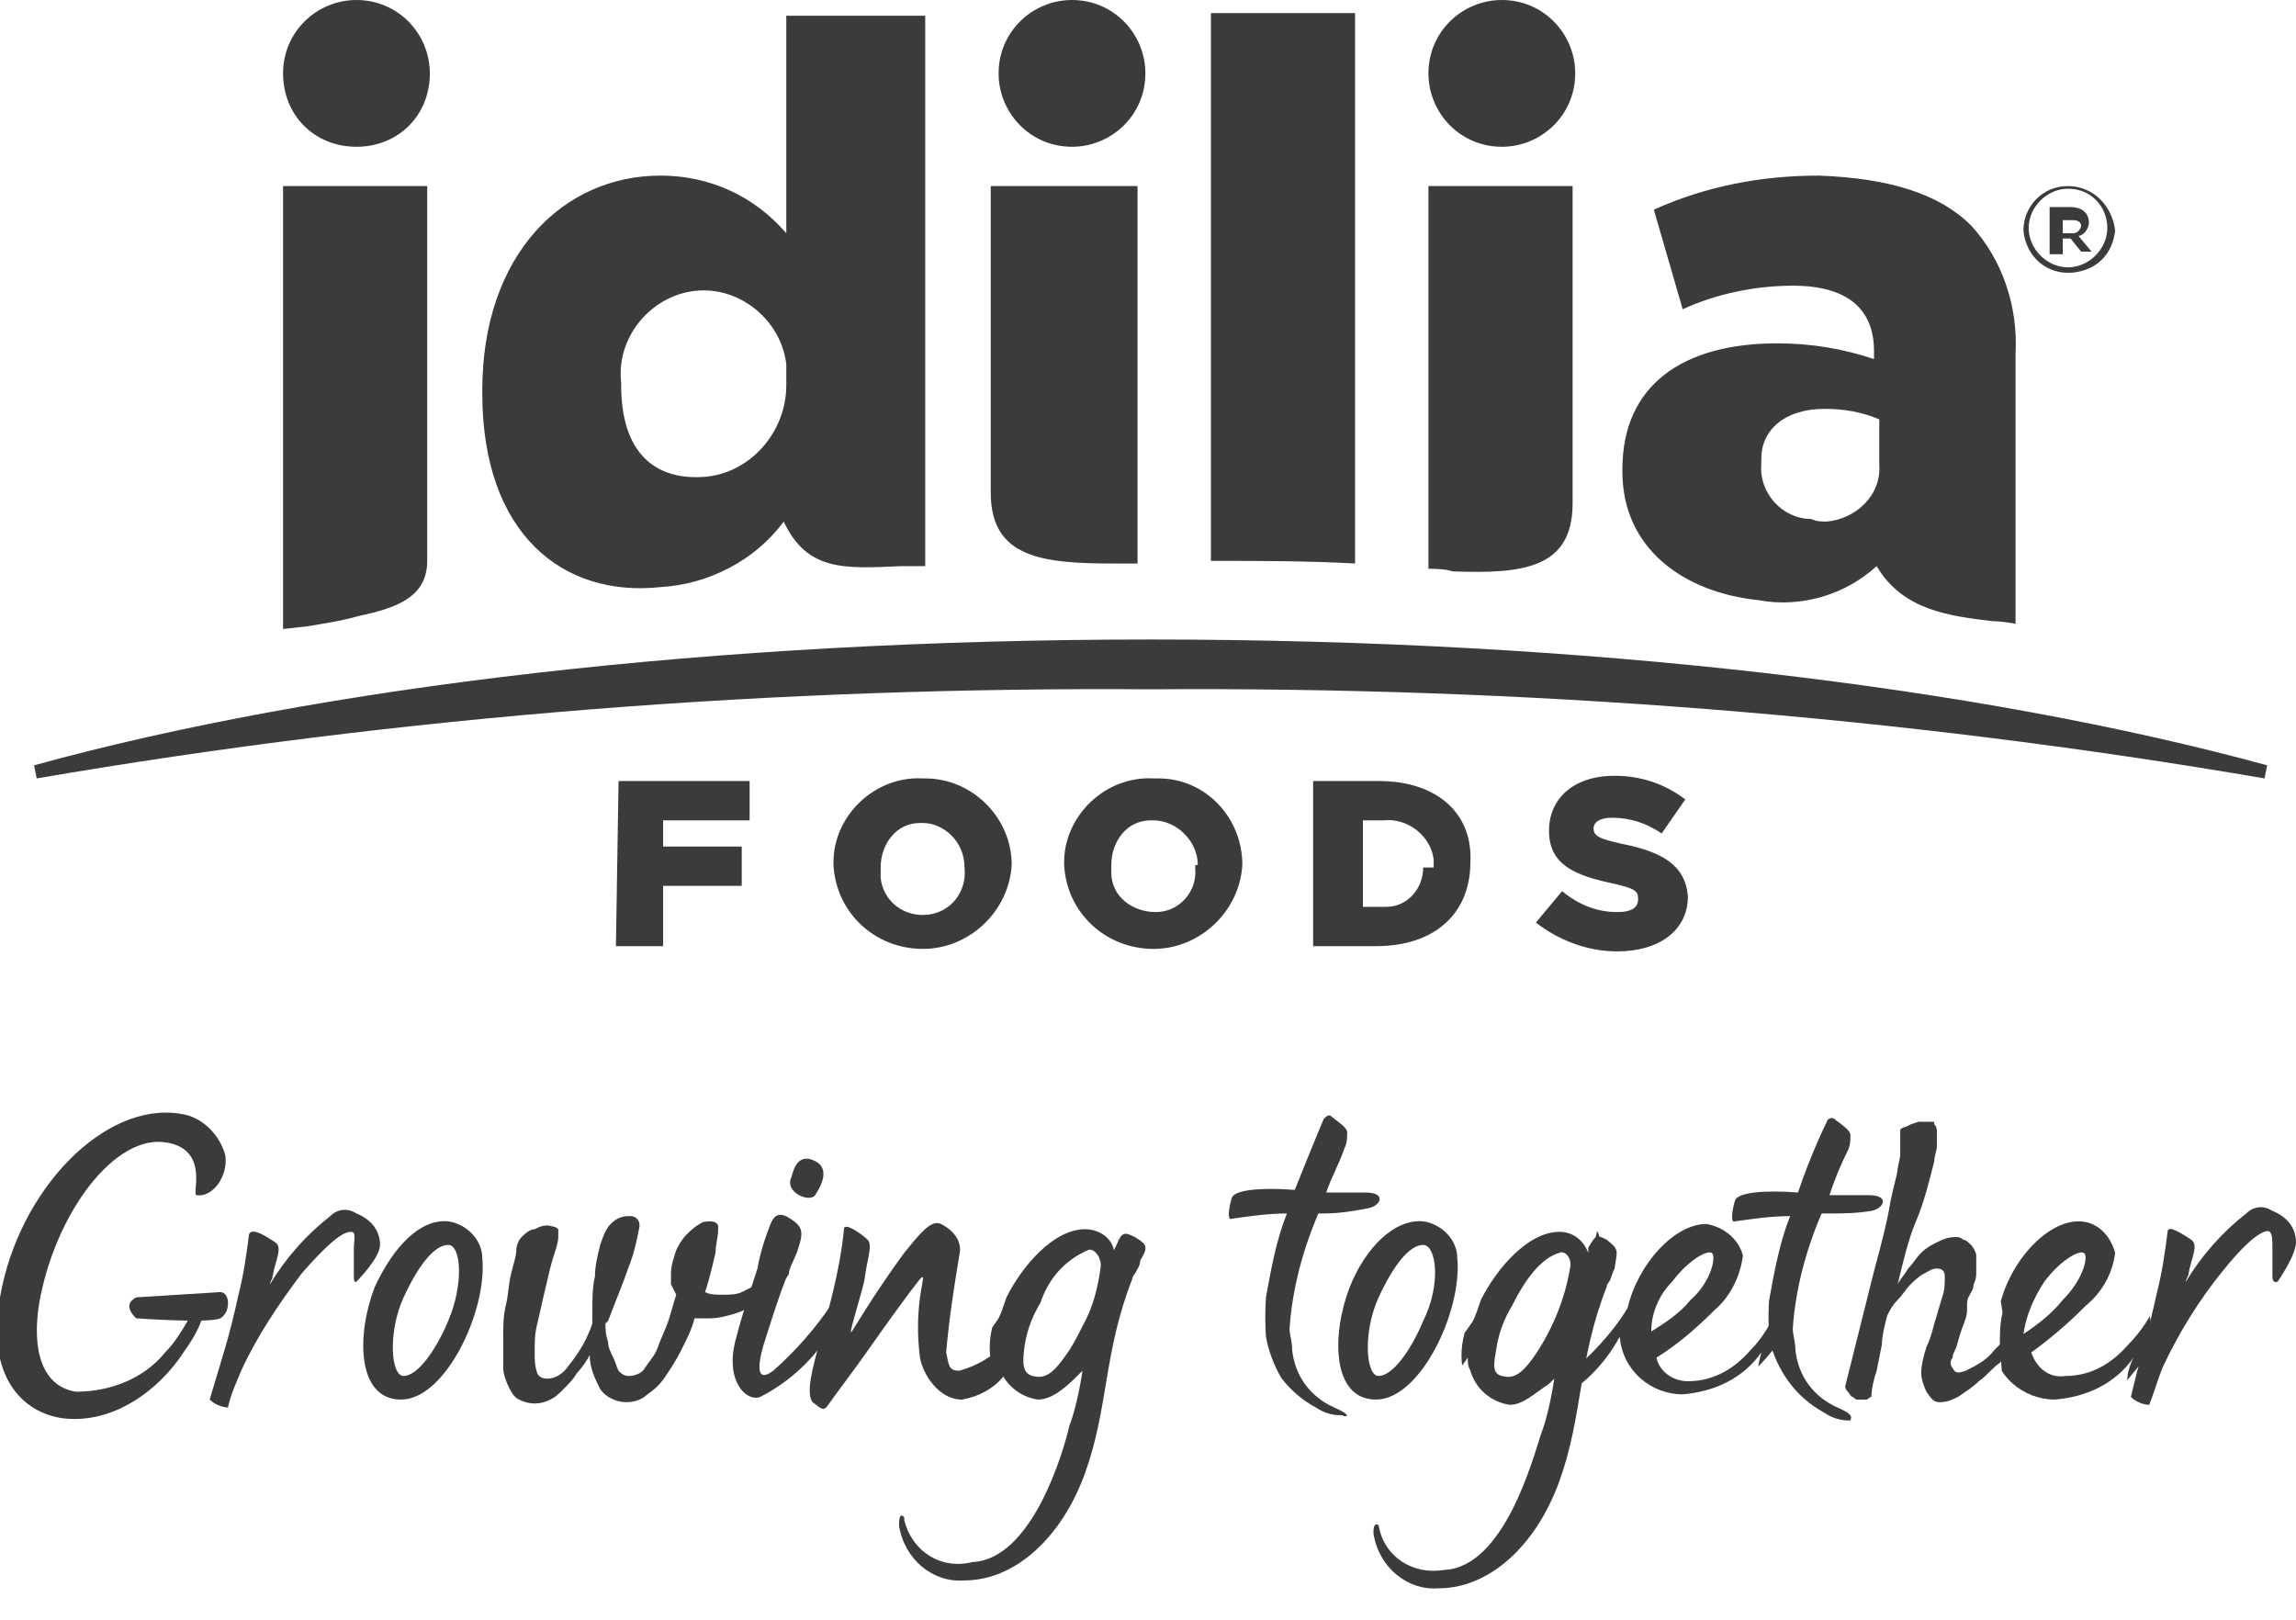 <?xml version="1.0" encoding="utf-8"?>
<!-- Generator: Adobe Illustrator 25.4.1, SVG Export Plug-In . SVG Version: 6.00 Build 0)  -->
<svg version="1.1" id="Capa_1" xmlns="http://www.w3.org/2000/svg" xmlns:xlink="http://www.w3.org/1999/xlink" x="0px" y="0px"
	 viewBox="0 0 87.6 61.8" style="enable-background:new 0 0 87.6 61.8;" xml:space="preserve">
<style type="text/css">
	.st0{fill:#3C3A3C;}
	.st1{clip-path:url(#SVGID_00000093898276471486826830000000050156388999092668_);}
	.st2{clip-path:url(#SVGID_00000071521660105874891940000003996501388967251876_);}
	.st3{clip-path:url(#SVGID_00000183250796672784376520000005280179159974508689_);}
	.st4{clip-path:url(#SVGID_00000002384998023826299170000003424424798123335612_);}
	.st5{clip-path:url(#SVGID_00000011743872761671355300000014229141755659447687_);}
	.st6{clip-path:url(#SVGID_00000131345357929636325660000014122019022871540364_);}
</style>
<g id="Capa_2_00000080204761237594049870000006222271552123401867_">
	<g id="Capa_1-2">
		<g id="Capa_2-2">
			<g id="Capa_1-2-2">
				<path class="st0" d="M1.3,29.2l0.1,0.5c14-2.4,28.3-3.5,42.5-3.4c14.2-0.1,28.5,1,42.5,3.4l0.1-0.5c-11-3-26-4.8-42.6-4.8
					S12.2,26.2,1.3,29.2z"/>
				<path class="st0" d="M34.4,21.6h0.9v-21H30v8.3c-1.2-1.4-2.9-2.2-4.8-2.2c-3.7,0-6.8,3-6.8,8.2v0.1c0,5.4,3.1,7.8,6.8,7.4
					c1.8-0.1,3.6-1,4.7-2.5C30.8,21.8,32.2,21.7,34.4,21.6z M30,14.7c0,1.8-1.4,3.4-3.2,3.5c-1.8,0.1-3.1-0.9-3.1-3.5v-0.1
					c-0.2-1.7,1.1-3.3,2.8-3.5c1.7-0.2,3.3,1.1,3.5,2.8C30,14.2,30,14.4,30,14.7L30,14.7z M13.6,0c-1.5,0-2.8,1.2-2.8,2.8
					s1.2,2.8,2.8,2.8s2.8-1.2,2.8-2.8c0,0,0,0,0,0l0,0C16.4,1.3,15.2,0,13.6,0C13.7,0,13.7,0,13.6,0L13.6,0L13.6,0z M23.5,36.1h1.8
					v-2.3h3v-1.5h-3v-1h3.3v-1.5h-5L23.5,36.1z M78.9,7.1c-1,0-1.7,0.8-1.7,1.7l0,0c0.1,1,0.9,1.7,1.9,1.6c0.9-0.1,1.5-0.7,1.6-1.6
					l0,0C80.6,7.9,79.9,7.1,78.9,7.1L78.9,7.1L78.9,7.1z M80.4,8.7c0,0.8-0.7,1.5-1.5,1.5c0,0,0,0,0,0c-0.8,0-1.5-0.7-1.5-1.5
					c0,0,0,0,0,0l0,0l0,0c0-0.8,0.7-1.5,1.5-1.5C79.8,7.2,80.4,7.9,80.4,8.7C80.4,8.7,80.4,8.7,80.4,8.7C80.4,8.7,80.4,8.7,80.4,8.7
					z M69.4,6.7c-2.2,0-4.3,0.4-6.3,1.3l1.1,3.8c1.3-0.6,2.8-0.9,4.2-0.9c2.1,0,3.1,0.9,3.1,2.5v0.3c-1.2-0.4-2.4-0.6-3.7-0.6
					c-3.6,0-5.9,1.6-5.9,4.8V18c0,2.9,2.3,4.6,5.2,4.9c1.6,0.3,3.3-0.2,4.5-1.3c1,1.7,2.8,1.9,4.4,2.1c0.4,0,0.9,0.1,0.9,0.1V13.5
					c0.1-1.8-0.5-3.6-1.7-4.9C74,7.4,72.1,6.8,69.4,6.7L69.4,6.7z M71.7,17.7c0.1,1.2-0.9,2.1-2,2.2c-0.2,0-0.4,0-0.6-0.1
					c-1.1,0-2-1-1.9-2.1c0-0.1,0-0.2,0-0.2v0c0-1.1,0.9-1.9,2.4-1.9c0.7,0,1.4,0.1,2.1,0.4L71.7,17.7z M51.7,0.5h-5.5v20.9
					c1.8,0,3.7,0,5.5,0.1L51.7,0.5z M57.3,5.6c1.5,0,2.8-1.2,2.8-2.8c0-1.5-1.2-2.8-2.8-2.8c-1.5,0-2.8,1.2-2.8,2.8c0,0,0,0,0,0l0,0
					C54.5,4.3,55.7,5.6,57.3,5.6C57.2,5.6,57.2,5.6,57.3,5.6L57.3,5.6L57.3,5.6z M40.9,5.6c1.5,0,2.8-1.2,2.8-2.8
					c0-1.5-1.2-2.8-2.8-2.8c-1.5,0-2.8,1.2-2.8,2.8c0,0,0,0,0,0l0,0C38.1,4.3,39.3,5.6,40.9,5.6C40.9,5.6,40.9,5.6,40.9,5.6
					L40.9,5.6z M10.8,24l0.9-0.1c0.6-0.1,1.3-0.2,2-0.4c1.4-0.3,2.6-0.7,2.6-2.1V7.1h-5.5V24z M52.6,29.8h-2.5v6.3h2.4
					c2.3,0,3.6-1.3,3.6-3.2l0,0C56.2,31.1,54.9,29.8,52.6,29.8z M54.3,33.1c0,0.8-0.6,1.5-1.4,1.5c-0.1,0-0.2,0-0.2,0H52v-3.3h0.8
					c0.9-0.1,1.8,0.6,1.9,1.5c0,0.1,0,0.2,0,0.3H54.3z M35.2,29.7c-1.8-0.1-3.4,1.4-3.4,3.2c0,0,0,0,0,0V33c0.1,1.9,1.7,3.3,3.6,3.2
					c1.7-0.1,3.1-1.5,3.2-3.2l0,0c0-1.8-1.5-3.3-3.3-3.3C35.3,29.7,35.3,29.7,35.2,29.7L35.2,29.7L35.2,29.7z M36.8,33.1
					c0.1,0.9-0.5,1.7-1.4,1.8c-0.9,0.1-1.7-0.5-1.8-1.4c0-0.1,0-0.1,0-0.2c0-0.1,0-0.1,0-0.2l0,0c0-0.9,0.6-1.7,1.5-1.7
					c0,0,0,0,0.1,0C36,31.4,36.8,32.1,36.8,33.1C36.8,33,36.8,33.1,36.8,33.1L36.8,33.1z M61.9,32.2c-0.9-0.2-1.1-0.3-1.1-0.6l0,0
					c0-0.2,0.2-0.4,0.7-0.4c0.7,0,1.3,0.2,1.9,0.6l0.9-1.3c-0.8-0.6-1.7-0.9-2.7-0.9c-1.6,0-2.5,0.9-2.5,2.1l0,0c0,1.3,1,1.7,2.4,2
					c0.9,0.2,1,0.3,1,0.6l0,0c0,0.3-0.2,0.5-0.8,0.5c-0.8,0-1.5-0.3-2.1-0.8l-1,1.2c0.9,0.7,2,1.1,3.1,1.1c1.6,0,2.7-0.8,2.7-2.1
					l0,0C64.3,33,63.4,32.5,61.9,32.2L61.9,32.2z M60,19.2V7.1h-5.5v14.6c0,0,0.7,0,0.9,0.1C58.1,21.9,60,21.7,60,19.2L60,19.2z
					 M42.5,21.5h0.9V7.1h-5.6v11.7C37.8,21.3,39.8,21.5,42.5,21.5L42.5,21.5z M44,29.7c-1.8-0.1-3.4,1.4-3.4,3.2c0,0,0,0,0,0V33
					c0.1,1.9,1.7,3.3,3.6,3.2c1.7-0.1,3.1-1.5,3.2-3.2l0,0c0-1.8-1.4-3.3-3.2-3.3C44.1,29.7,44.1,29.7,44,29.7L44,29.7z M45.6,33.1
					c0.1,0.9-0.6,1.7-1.5,1.7s-1.7-0.6-1.7-1.5l0,0V33c0-0.9,0.6-1.7,1.5-1.7c0,0,0,0,0.1,0c0.9,0,1.7,0.8,1.7,1.7
					C45.6,33,45.6,33,45.6,33.1C45.6,33,45.6,33.1,45.6,33.1z M79.7,8.5c0-0.4-0.3-0.6-0.7-0.6h-0.8v1.8h0.5V9.1H79l0.4,0.5h0.4
					L79.3,9C79.5,9,79.7,8.7,79.7,8.5z M79.1,8.9h-0.4V8.4h0.4c0.2,0,0.3,0.1,0.3,0.2S79.3,8.9,79.1,8.9z"/>
				<path class="st0" d="M31.1,45.6c0.2-0.3,0.6-1,0-1.3s-0.8,0.2-0.9,0.6C29.9,45.5,30.9,45.9,31.1,45.6"/>
				<path class="st0" d="M7.6,49.8c-0.2,0-0.6,1.1-1.3,1.8c-0.8,1-2.1,1.5-3.4,1.5c-1.3-0.2-1.7-1.6-1.4-3.4
					c0.6-3.4,2.9-6.5,4.9-6.1c1.6,0.3,0.9,2,1.1,2c0.6,0.1,1.2-0.7,1.1-1.5c-0.2-0.8-0.9-1.5-1.7-1.6c-2.9-0.5-6.2,2.9-6.9,7
					c-0.5,2.7,0.6,4.3,2.3,4.6C4.3,54.4,6.1,53,7,51.6C7.8,50.5,7.9,49.8,7.6,49.8"/>
				<path class="st0" d="M14.5,47.5c0-0.6-0.4-1-0.9-1.2c-0.3-0.2-0.7-0.2-1,0.1c-0.9,0.7-1.7,1.6-2.3,2.6c0-0.1,0.1-0.2,0.1-0.3
					c0.1-0.6,0.4-1.1,0.1-1.3s-0.9-0.6-1-0.3c-0.1,0.8-0.2,1.5-0.4,2.3c-0.4,1.8-0.6,2.3-1.1,4c0.2,0.2,0.5,0.3,0.7,0.3
					c0.1-0.5,0.3-0.9,0.5-1.4c0.6-1.3,1.4-2.5,2.3-3.7c1.3-1.5,1.7-1.6,1.9-1.6s0.1,0.3,0.1,0.7s0,0.7,0,1s0.1,0.2,0.1,0.2
					S14.5,48,14.5,47.5"/>
				<path class="st0" d="M87.6,47.4c0-0.6-0.4-1-0.9-1.2c-0.3-0.2-0.7-0.2-1,0.1c-0.9,0.7-1.7,1.6-2.3,2.6c0-0.1,0.1-0.2,0.1-0.3
					c0.1-0.6,0.4-1.1,0.1-1.3s-0.9-0.6-0.9-0.3c-0.1,0.8-0.2,1.5-0.4,2.3c-0.4,1.8-0.6,2.3-1,4c0.2,0.2,0.5,0.3,0.7,0.3
					c0.2-0.5,0.3-0.9,0.5-1.4c0.6-1.3,1.4-2.6,2.3-3.7c1.2-1.5,1.7-1.6,1.8-1.5s0.1,0.3,0.1,0.7s0,0.7,0,1s0.2,0.2,0.2,0.2
					S87.6,47.9,87.6,47.4"/>
				<path class="st0" d="M31.7,49.8c-0.6,0.9-1.4,1.8-2.2,2.5c-0.8,0.6-0.5-0.6-0.3-1.2s0.6-2,1.2-3.3c0.2-0.6,0.3-0.9-0.1-1.2
					s-0.7-0.4-0.9,0.1s-0.4,1.1-0.5,1.7c-0.5,1.5-0.7,2.2-0.8,2.6c-0.5,1.7,0.4,2.5,0.9,2.3c1-0.5,1.9-1.3,2.5-2.2"/>
				<path class="st0" d="M38.3,51.3c-0.5,0.5-1,0.8-1.7,1c-0.4,0-0.4-0.2-0.5-0.7c0.1-1.2,0.3-2.5,0.5-3.7c0.2-0.8-0.7-1.2-0.7-1.2
					c-0.4-0.2-0.9,0.5-1.4,1.1c-1.1,1.5-1.8,2.7-2,3s0.5-1.8,0.5-2.1c0.1-0.7,0.3-1.2,0.1-1.4s-0.9-0.7-0.9-0.4
					c-0.3,3.1-1.7,5.9-1.2,6.6c0.3,0.2,0.4,0.4,0.6,0.1s0.9-1.2,1.6-2.2s1.5-2.1,1.9-2.6c0.2-0.2,0.1,0,0,0.7
					c-0.1,0.8-0.1,1.5,0,2.3c0.1,0.6,0.7,1.6,1.6,1.6c0.6-0.1,1.2-0.4,1.6-0.9"/>
				<g>
					<defs>
						<polygon id="SVGID_1_" points="66.2,53.1 59.1,54.9 61.3,45.4 67.1,45.4 67.9,51.2 67.4,51.8 						"/>
					</defs>
					<clipPath id="SVGID_00000073710957801205984030000001518002530462058118_">
						<use xlink:href="#SVGID_1_"  style="overflow:visible;"/>
					</clipPath>
					<g style="clip-path:url(#SVGID_00000073710957801205984030000001518002530462058118_);">
						<path class="st0" d="M84.7,46.8c-1.2-0.2-2.2,1.1-2.9,2.7c0,0,0,0.1-0.1,0.2c-0.7,1.2-1.7,2.3-2.8,3.2
							c-0.8,0.6-0.2-0.7-0.1-1.2s2.2-6,2.8-7.6c0.2-0.4,0.4-0.8,0.3-1c-0.1-0.1-0.2-0.2-0.3-0.3l0,0l0,0l0,0l0,0
							c-0.3-0.3-0.7-0.4-0.8,0.1l-1.1,3.3l-0.5,1.5c0,0-0.1-0.1-0.2-0.1c-1-0.5-2.2-0.2-3.5,2c-0.1,0.2-0.2,0.3-0.3,0.5s0,0,0,0
							s-0.1,0.2-0.1,0.2c-0.3,0.5-0.6,1-0.9,1.5c-0.6,0.9-0.9,1.2-1.3,1.2s-0.4-0.2-0.4-0.7c0-1.5,0.2-2.9,0.5-4.3
							c0.2-0.8-0.7-1.2-0.7-1.2c-0.4-0.2-1,0.5-1.4,1.1c-0.7,1-1.4,1.9-1.7,2.5l-0.2,0.3c0,0-0.1,0.1-0.1,0.1
							c-0.1,0.2,0.5-1.8,0.5-2.1c0.1-0.7,0.4-1.2,0.1-1.4s-0.9-0.7-0.9-0.4l0,0c-0.2,1-0.4,2-0.7,2.9c-0.3,0.6-0.6,1.2-1.1,1.7
							c-0.6,0.7-1.4,1.2-2.4,1.2c-0.6,0-1.1-0.4-1.2-0.9c0.8-0.5,1.5-1.1,2.2-1.8c0.6-0.5,1-1.3,1.1-2.1c-0.2-0.7-0.8-1.1-1.4-1.2
							c-1.2,0-2.6,1.5-3,3.2c-0.6,1-1.4,1.8-2.3,2.6c-0.8,0.6-0.4-0.6-0.2-1.2s0.7-2,1.2-3.3c0.3-0.6,0.3-0.9,0-1.2
							s-0.7-0.3-0.9,0.1s-0.4,1.1-0.6,1.7c-0.6,1.1-1.4,2.1-2.4,2.9c-0.6,0.6-1.4,1-2.2,1.1c-0.6,0-1.6-0.4-1.5-1.9s1.4-3,2.4-3
							c0.4,0,0.8,0.3,0.9,0.7c0.3-0.2,0.5-0.6,0.4-0.9c-0.2-0.4-0.6-0.7-1.1-0.7c-0.9-0.1-1.9,0.3-2.5,1c-0.6,0.5-1,1.2-1.2,1.9
							c-0.8,1.2-1.7,2.5-2.9,2.7c-0.6,0.2-1.3-0.1-1.6-0.8c0,0,0,0,0,0c0.8-0.5,1.5-1.1,2.2-1.8c0.6-0.5,1-1.2,1.1-2
							c-0.2-0.7-0.8-1.1-1.4-1.2c-1.5,0-3.3,2.4-3.1,4.5c0.1,1.3,1.2,2.2,2.4,2.2c1.3-0.1,2.4-0.8,3-1.9c0.2,1.2,1.3,2,2.6,1.9
							c1.6-0.1,3-0.8,3.9-2.1l0,0c-0.5,1.7,0.4,2.5,0.9,2.3c1.1-0.5,2-1.4,2.6-2.5l0,0c0.1,1.3,1.2,2.2,2.4,2.2
							c1.2-0.1,2.3-0.6,3-1.6c-0.1,0.4-0.2,0.8-0.1,1.2c0,0.1,0.1,0.3,0.2,0.3c0.2,0.2,0.3,0.2,0.4,0.2l0,0c0.1,0,0.1-0.1,0.2-0.2
							c0.3-0.4,0.9-1.2,1.6-2.2s1.5-2.1,1.8-2.6c0.2-0.2,0.1,0,0,0.7c-0.1,1-0.1,1.9,0.1,2.9c0.1,0.6,0.7,1.6,1.5,1.6
							c0.7,0,1.3-0.8,1.7-1.5c0,0.1,0,0.1,0.1,0.2c0.2,0.4,0.6,0.7,1,0.7c0.7-0.1,1.4-0.5,1.8-1.1c-0.2,1.6,0.6,2.1,1.1,1.8
							c1.1-0.7,2-1.6,2.7-2.7c0,0.3,0,0.6,0,0.9c0.1,0.8,0.7,1.4,1.5,1.5c1.8,0,3.3-3.4,3.1-5.4C86,47.5,85.4,46.9,84.7,46.8
							 M48.3,48.9c0.6-0.8,1.3-1.2,1.5-1.1s0,1.1-0.8,1.8c-0.5,0.5-1,0.9-1.5,1.2C47.6,50.2,47.9,49.5,48.3,48.9 M63.8,48.9
							c0.6-0.8,1.3-1.2,1.5-1.1s0,1.1-0.8,1.8c-0.4,0.5-1,0.9-1.5,1.2C63,50.1,63.3,49.4,63.8,48.9 M77.8,50.4
							c-0.2,0.4-0.5,0.8-0.7,1.1c-0.4,0.5-0.7,0.7-1.1,0.7s-0.4-0.6-0.3-1.1c0.2-0.5,0.4-1,0.7-1.5c0.3-0.7,0.9-1.3,1.7-1.6
							c0.4-0.1,0.6,0.1,0.5,0.4C78.4,49.2,78.1,49.9,77.8,50.4 M84.6,50.6c-0.6,1.3-1.2,2.1-1.7,2.1S82.3,51,83,49.6
							s1.3-2.1,1.8-2.1S85.2,49.1,84.6,50.6"/>
					</g>
				</g>
				<g>
					<defs>
						<path id="SVGID_00000026127134102775048360000000600438079917084562_" d="M80.4,53.6l-3.9,0.2l-0.2-2.4c0-0.4,0-0.9,0.1-1.3
							c0-0.3-0.8-4.4-0.8-4.4h5.8l0.8,5.8L81.7,52L80.4,53.6z"/>
					</defs>
					<clipPath id="SVGID_00000129173608678609392330000004444330405563850658_">
						<use xlink:href="#SVGID_00000026127134102775048360000000600438079917084562_"  style="overflow:visible;"/>
					</clipPath>
					<g style="clip-path:url(#SVGID_00000129173608678609392330000004444330405563850658_);">
						<path class="st0" d="M98.9,46.8c-1.2-0.2-2.2,1.1-2.9,2.7c0,0,0,0.1,0,0.2c-0.7,1.2-1.7,2.3-2.8,3.2c-0.8,0.6-0.2-0.7-0.1-1.2
							s2.2-6,2.8-7.6c0.2-0.4,0.3-0.8,0.3-1s-0.2-0.2-0.3-0.3s-290.8,290.7,0,0l0,0c-0.3-0.3-0.7-0.4-0.8,0.1L94,46
							c-0.2,0.5-0.4,1-0.5,1.5l-0.2-0.1c-1-0.5-2.2-0.2-3.5,2c-0.1,0.2-0.2,0.3-0.3,0.5c0,0,0,0,0,0.1c0,0.1-0.1,0.2-0.1,0.2
							c-0.2,0.5-0.5,1-0.8,1.5c-0.6,0.9-0.9,1.2-1.3,1.2s-0.4-0.2-0.4-0.7c0-1.5,0.2-2.9,0.5-4.3c0.2-0.8-0.7-1.2-0.7-1.2
							c-0.4-0.2-1,0.5-1.4,1.1c-0.7,1-1.4,2-1.7,2.5l-0.2,0.3l-0.1,0.1c-0.1,0.2,0.5-1.8,0.5-2.1c0.1-0.7,0.3-1.2,0.1-1.4
							s-0.9-0.7-0.9-0.4l0,0c-0.2,1-0.4,2-0.7,2.9c-0.3,0.6-0.6,1.1-1.1,1.6c-0.6,0.7-1.4,1.2-2.4,1.2c-0.6,0.1-1.1-0.3-1.3-0.9
							c0.7-0.5,1.4-1.1,2.1-1.8c0.6-0.5,1-1.2,1.1-2c-0.2-0.7-0.7-1.2-1.4-1.2c-1.2,0-2.6,1.5-3,3.2c-0.6,1-1.4,1.8-2.3,2.6
							c-0.7,0.6-0.4-0.6-0.2-1.2s0.7-2,1.2-3.3c0.2-0.6,0.3-0.9-0.1-1.2S74.2,46.5,74,47s-0.4,1.1-0.6,1.7c-0.6,1.1-1.4,2.1-2.4,2.9
							c-0.6,0.6-1.4,1-2.2,1.1c-0.7,0-1.6-0.4-1.5-1.9s1.4-3,2.4-3c0.4,0,0.8,0.3,0.9,0.7c0.1,0.1,0.6-0.5,0.4-0.9
							c-0.2-0.4-0.6-0.7-1.1-0.7c-0.9-0.1-1.9,0.3-2.5,1c-0.6,0.5-1,1.2-1.2,2c-0.8,1.2-1.6,2.4-2.9,2.7c-0.6,0.2-1.3-0.1-1.6-0.8
							c0,0,0,0,0,0c0.8-0.5,1.5-1.1,2.2-1.7c0.6-0.5,1-1.3,1.1-2.1c-0.2-0.7-0.8-1.1-1.4-1.2c-1.5,0-3.3,2.4-3.1,4.5
							c0.1,1.3,1.2,2.2,2.4,2.2c1.3-0.1,2.4-0.8,3.1-1.9c0.2,1.2,1.3,2,2.6,1.9c1.6-0.1,3-0.9,3.9-2.1l0,0c-0.5,1.7,0.4,2.5,0.9,2.3
							c1.1-0.5,2-1.4,2.6-2.5l0,0c0.1,1.3,1.2,2.2,2.4,2.2c1.2-0.1,2.3-0.6,3-1.6c-0.2,0.4-0.3,0.8-0.2,1.2c0,0.1,0.1,0.3,0.2,0.4
							c0.2,0.2,0.3,0.2,0.4,0.2l0,0c0.1,0,0.1,0,0.2-0.2c0.3-0.4,0.9-1.2,1.6-2.2s1.6-2.1,1.9-2.6c0.2-0.3,0.1,0,0,0.7
							c-0.1,1-0.1,1.9,0.1,2.9c0.1,0.5,0.7,1.6,1.5,1.6c0.7,0,1.3-0.8,1.7-1.5l0.1,0.2c0.2,0.4,0.6,0.7,1,0.7
							c0.7-0.1,1.4-0.5,1.8-1.1c-0.2,1.6,0.6,2.1,1.1,1.8c1.1-0.7,2-1.6,2.7-2.7c0,0.3,0,0.6,0,0.9c0.1,0.8,0.7,1.4,1.5,1.5
							c1.8,0,3.3-3.4,3.1-5.4C100.1,47.5,99.5,46.9,98.9,46.8 M62.6,48.9c0.6-0.8,1.3-1.2,1.5-1.1c0.3,0.1,0,1-0.8,1.8
							c-0.4,0.5-1,0.9-1.5,1.2C61.9,50.2,62.2,49.5,62.6,48.9 M78,48.9c0.6-0.8,1.3-1.2,1.5-1.1s0,1-0.8,1.8
							c-0.4,0.5-0.9,0.9-1.5,1.3C77.3,50.2,77.6,49.5,78,48.9 M92.1,50.5c-0.2,0.4-0.5,0.8-0.8,1.2c-0.4,0.5-0.7,0.7-1.1,0.7
							s-0.4-0.6-0.3-1.1c0.2-0.5,0.4-1,0.7-1.5c0.3-0.7,0.9-1.3,1.7-1.6c0.4-0.1,0.6,0.1,0.5,0.4C92.6,49.3,92.4,49.9,92.1,50.5
							 M98.9,50.7c-0.6,1.3-1.2,2.1-1.7,2.1s-0.6-1.7,0.1-3.1s1.3-2.1,1.8-2.1S99.5,49.2,98.9,50.7"/>
					</g>
				</g>
				<path class="st0" d="M18.4,48c0-0.7-0.6-1.3-1.3-1.4c-1.1-0.1-2.1,1-2.8,2.5c-0.7,1.8-0.7,4.3,1,4.3C17,53.4,18.6,50,18.4,48
					 M17.1,50.4c-0.5,1.2-1.2,2.1-1.7,2.1s-0.6-1.7,0-3c0.6-1.3,1.2-2,1.7-2S17.7,49,17.1,50.4"/>
				<path class="st0" d="M55.6,48c0-0.7-0.6-1.3-1.3-1.4c-1.1-0.1-2.2,1-2.8,2.5c-0.7,1.8-0.7,4.3,1,4.3S55.8,50,55.6,48 M54.3,50.4
					c-0.5,1.2-1.2,2.1-1.7,2.1s-0.6-1.7,0-3s1.2-2,1.7-2S55,49,54.3,50.4"/>
				<path class="st0" d="M5.2,50.3c0,0-0.6-0.5,0-0.8l3.2-0.2c0.4,0,0.4,0.8,0,1S5.2,50.3,5.2,50.3z"/>
				<path class="st0" d="M26.5,50.3c-0.1,0.4-0.3,0.8-0.5,1.2c-0.2,0.4-0.4,0.7-0.6,1c-0.2,0.3-0.4,0.5-0.7,0.7
					c-0.2,0.2-0.5,0.3-0.8,0.3c-0.4,0-0.8-0.2-1-0.5c-0.2-0.4-0.4-0.8-0.4-1.3c-0.1,0.2-0.3,0.5-0.5,0.7c-0.1,0.2-0.3,0.4-0.5,0.6
					c-0.2,0.2-0.3,0.3-0.5,0.4c-0.4,0.2-0.8,0.2-1.2,0c-0.2-0.1-0.3-0.3-0.4-0.5c-0.1-0.2-0.2-0.5-0.2-0.7c0-0.3,0-0.6,0-0.9V51
					c0-0.4,0-0.8,0.1-1.2c0.1-0.4,0.1-0.8,0.2-1.2s0.2-0.7,0.2-0.9c0-0.2,0.1-0.4,0.2-0.5c0.1-0.1,0.3-0.3,0.5-0.3
					c0.2-0.1,0.4-0.2,0.7-0.1c0.1,0,0.2,0.1,0.2,0.1c0,0,0,0,0,0c0,0.1,0,0.2,0,0.3c0,0.2-0.1,0.5-0.2,0.8s-0.2,0.8-0.3,1.2
					s-0.2,0.9-0.3,1.3c-0.1,0.4-0.1,0.7-0.1,1.1c0,0.3,0,0.5,0.1,0.8c0.1,0.2,0.3,0.2,0.4,0.2c0.3,0,0.6-0.2,0.8-0.5
					c0.4-0.5,0.7-1,0.9-1.6c0-0.1,0-0.1,0-0.2v-0.2c0-0.5,0-1,0.1-1.4c0-0.4,0.1-0.8,0.2-1.2c0.1-0.3,0.2-0.6,0.4-0.8
					c0.2-0.2,0.4-0.3,0.7-0.3c0.1,0,0.2,0,0.3,0.1c0.1,0.1,0.1,0.2,0.1,0.3c-0.1,0.5-0.2,1-0.4,1.5c-0.2,0.6-0.5,1.3-0.8,2.1
					l-0.1,0.1c0,0.2,0,0.4,0.1,0.7c0,0.2,0.1,0.4,0.2,0.6c0.1,0.2,0.1,0.3,0.2,0.5c0.1,0.1,0.2,0.2,0.4,0.2c0.2,0,0.5-0.1,0.6-0.3
					c0.2-0.3,0.4-0.5,0.5-0.8c0.1-0.3,0.3-0.7,0.4-1s0.2-0.7,0.3-1L25.6,49c0-0.1,0-0.3,0-0.4c0-0.3,0.1-0.6,0.2-0.9
					c0.1-0.2,0.2-0.4,0.4-0.6c0.1-0.1,0.3-0.3,0.5-0.4c0.1-0.1,0.3-0.1,0.4-0.1c0.2,0,0.3,0.1,0.3,0.2c0,0,0,0,0,0c0,0,0,0.1,0,0.1
					c0,0.3-0.1,0.6-0.1,0.9c-0.1,0.4-0.2,0.9-0.4,1.5c0.2,0.1,0.4,0.1,0.7,0.1c0.2,0,0.5,0,0.7-0.1c0.2-0.1,0.4-0.2,0.6-0.3
					c0.2-0.1,0.3-0.2,0.5-0.4l0.4-0.4c0.1-0.1,0.2-0.1,0.3,0s0,0.2,0,0.4c-0.1,0.2-0.3,0.4-0.4,0.5c-0.5,0.4-1,0.8-1.6,1
					c-0.3,0.1-0.7,0.2-1,0.2h-0.2L26.5,50.3z"/>
				<g>
					<defs>
						<path id="SVGID_00000124843520981145681440000000578770855988376974_" d="M44.4,45.9l-2.2,11.9c0,0-1.6,3.7-2.2,3.8
							S32,61.4,32,61.2v-3.5l4.8-1.4c0,0,1.1-4.1,1-4.4c-0.1-0.6,0-1.2,0.2-1.7c0.2-0.5,1.2-3.6,1.2-3.6s1.6-0.7,1.8-0.7L44.4,45.9z
							"/>
					</defs>
					<clipPath id="SVGID_00000098221277602464948460000008415341967435423898_">
						<use xlink:href="#SVGID_00000124843520981145681440000000578770855988376974_"  style="overflow:visible;"/>
					</clipPath>
					<g style="clip-path:url(#SVGID_00000098221277602464948460000008415341967435423898_);">
						<path class="st0" d="M43.3,47.2c-0.4-0.2-0.5-0.2-0.7,0.3l-0.1,0.2c-0.1-0.5-0.6-0.8-1.1-0.8c-1.2,0-2.4,1.4-3,2.6
							c-0.1,0.3-0.2,0.6-0.3,0.8c-0.6,0.9-1.4,1.8-2.2,2.5c-0.7,0.6-0.5-0.6-0.3-1.2s0.7-2,1.2-3.3c0.2-0.6,0.3-0.9,0-1.2
							s-0.7-0.3-0.9,0.1s-0.4,1.1-0.5,1.7c-0.5,1.6-0.7,2.2-0.8,2.6c-0.5,1.7,0.4,2.5,0.9,2.3c1-0.5,1.9-1.3,2.5-2.2
							c0,0.2,0,0.3,0.1,0.5c0.2,0.7,0.8,1.2,1.5,1.3c0.5,0,1-0.4,1.5-0.9c0.1-0.1,0.2-0.2,0.2-0.2c-0.1,0.7-0.3,1.6-0.5,2.1
							c-0.2,0.9-1.4,5.1-3.7,5.2c-1.2,0.3-2.3-0.4-2.6-1.6c0,0,0-0.1,0-0.1c0,0-0.2-0.3-0.2,0.3c0.2,1.3,1.3,2.2,2.5,2.1
							c1.9,0,3.7-1.6,4.6-4.1s0.7-4.6,1.8-7.4c0-0.1,0.1-0.2,0.1-0.2c0.1-0.2,0.2-0.3,0.2-0.5C43.8,47.6,43.8,47.5,43.3,47.2
							 M42,48.3c-0.1,0.8-0.3,1.6-0.7,2.3c-0.2,0.4-0.4,0.8-0.7,1.2c-0.5,0.7-0.8,0.8-1.2,0.7s-0.4-0.5-0.3-1.2
							c0.1-0.6,0.3-1.1,0.6-1.6c0.3-0.9,0.9-1.6,1.8-2C41.7,47.6,42,47.9,42,48.3"/>
					</g>
				</g>
				<g>
					<defs>
						<path id="SVGID_00000009587015580140269910000009399646543488603565_" d="M62.3,46.2L60.1,58c0,0-1.6,3.7-2.2,3.8
							s-7.9-0.1-7.9-0.3V58l4.8-1.4c0,0,1.1-4.1,1-4.4c-0.1-0.6,0-1.2,0.2-1.7c0.2-0.5,1.2-3.6,1.2-3.6s1.6-0.7,1.8-0.7L62.3,46.2z"
							/>
					</defs>
					<clipPath id="SVGID_00000086660221663620370260000009596728445329103511_">
						<use xlink:href="#SVGID_00000009587015580140269910000009399646543488603565_"  style="overflow:visible;"/>
					</clipPath>
					<g style="clip-path:url(#SVGID_00000086660221663620370260000009596728445329103511_);">
						<path class="st0" d="M61.3,47.3c-0.4-0.2-0.4-0.2-0.7,0.3c0,0,0,0.1,0,0.2c-0.2-0.5-0.6-0.8-1.1-0.8c-1.2,0-2.4,1.4-3,2.6
							c-0.1,0.3-0.2,0.6-0.3,0.8c-0.6,0.9-1.4,1.8-2.2,2.5c-0.7,0.6-0.5-0.6-0.3-1.2s0.7-2,1.2-3.3c0.2-0.6,0.3-0.9-0.1-1.2
							s-0.7-0.3-0.9,0.1s-0.4,1.1-0.5,1.7c-0.5,1.6-0.7,2.2-0.8,2.6C52,53.4,53,54.2,53.5,54c1-0.5,1.9-1.3,2.5-2.2
							c0,0.2,0,0.3,0.1,0.5c0.2,0.7,0.8,1.2,1.5,1.3c0.5,0,0.9-0.4,1.5-0.8c0.1-0.1,0.2-0.2,0.2-0.2c-0.1,0.7-0.3,1.6-0.5,2.1
							c-0.3,0.9-1.4,5.1-3.7,5.2c-1.2,0.2-2.3-0.5-2.5-1.7c0,0,0,0,0,0c0,0-0.2-0.2-0.2,0.3c0.2,1.3,1.3,2.2,2.5,2.1
							c1.9,0,3.7-1.6,4.6-4.1s0.7-4.6,1.8-7.4c0-0.1,0.1-0.2,0.1-0.2c0.1-0.2,0.1-0.3,0.2-0.5C61.7,47.7,61.8,47.7,61.3,47.3
							 M59.9,48.4c-0.2,1.2-0.7,2.4-1.4,3.4c-0.5,0.7-0.8,0.8-1.2,0.7S57,52,57.1,51.4c0.1-0.6,0.3-1.1,0.6-1.6c0.5-1,1.1-1.8,1.8-2
							C59.7,47.7,60,48,59.9,48.4"/>
					</g>
				</g>
				<g>
					<defs>
						<path id="SVGID_00000004514127260528513320000002481624983285248912_" d="M49,46.4c-0.6,1.5-0.8,3.1-0.7,4.6
							c0.2,1.1,0.8,2.1,1.6,2.9l1.7,0.9c0,0,2-2.1,2-2.2s0.2-5.7,0.2-5.7l-0.1-3.4L50.9,41l-3.5,2.5L46,46.3l0.8,1L49,46.4z"/>
					</defs>
					<clipPath id="SVGID_00000137819214298609214720000012507659379334466992_">
						<use xlink:href="#SVGID_00000004514127260528513320000002481624983285248912_"  style="overflow:visible;"/>
					</clipPath>
					<g style="clip-path:url(#SVGID_00000137819214298609214720000012507659379334466992_);">
						<path class="st0" d="M50.9,53.7c-0.9-0.4-1.5-1.2-1.6-2.2c0-0.3-0.1-0.6-0.1-0.8c0.1-1.5,0.5-3,1.1-4.4c0.1,0,0.1,0,0.2,0
							c0.6,0,1.2-0.1,1.7-0.2c0.5-0.1,0.7-0.6-0.1-0.6s-0.8,0-1.5,0c0.2-0.6,0.5-1.1,0.7-1.7c0.1-0.2,0.1-0.4,0.1-0.6
							c0-0.2-0.5-0.5-0.6-0.6c-0.1-0.1-0.2,0-0.3,0.1c0,0,0,0,0,0l0,0l0,0c0,0-0.5,1.2-1.1,2.7c-1.3-0.1-2.3,0-2.4,0.3
							s-0.2,0.9,0,0.8c0.7-0.1,1.4-0.2,2.1-0.2c-0.4,1-0.6,2.1-0.8,3.2c-0.3,0.5-0.6,1-1,1.5c-0.5,0.5-1.1,0.8-1.7,1
							c-0.4,0-0.4-0.2-0.5-0.7c0.1-1.2,0.3-2.5,0.5-3.7c0.2-0.8-0.8-1.3-0.8-1.3c-0.4-0.2-0.9,0.5-1.4,1.1c-1.1,1.5-1.8,2.7-2,3
							s0.4-1.8,0.5-2.1c0.1-0.7,0.4-1.2,0.1-1.4s-0.9-0.7-0.9-0.4c-0.4,3.1-1.7,5.9-1.2,6.6c0.3,0.3,0.4,0.4,0.6,0.1
							s0.9-1.2,1.6-2.3s1.5-2,1.8-2.6c0.2-0.2,0.1,0,0,0.7c-0.1,0.8-0.1,1.5,0,2.3c0.1,0.6,0.7,1.6,1.6,1.6c0.6-0.1,1.2-0.4,1.6-0.9
							c0.4-0.3,0.7-0.7,1-1.1c0.3,1.2,1,2.2,2.1,2.8c0.3,0.2,0.6,0.3,1,0.3C51.4,54.1,51.6,54,50.9,53.7"/>
					</g>
				</g>
				<g>
					<defs>
						<path id="SVGID_00000086681104101707071870000012708516494096444067_" d="M68.2,46.4c-0.6,1.5-0.8,3.1-0.7,4.6
							c0.2,1.1,0.8,2.1,1.6,2.9l1.7,0.9c0,0,1.9-2.1,2-2.2s0.2-5.7,0.2-5.7l-0.1-3.4L70.1,41l-3.6,2.5l-1.4,2.8l0.8,1L68.2,46.4z"/>
					</defs>
					<clipPath id="SVGID_00000155855351963252188930000002008010862245316788_">
						<use xlink:href="#SVGID_00000086681104101707071870000012708516494096444067_"  style="overflow:visible;"/>
					</clipPath>
					<g style="clip-path:url(#SVGID_00000155855351963252188930000002008010862245316788_);">
						<path class="st0" d="M70.1,53.7c-0.9-0.4-1.5-1.2-1.6-2.2c0-0.3-0.1-0.6-0.1-0.8c0.1-1.5,0.5-3,1.1-4.4c0.1,0,0.1,0,0.2,0
							c0.6,0,1.1,0,1.7-0.1c0.5-0.1,0.7-0.6-0.1-0.6s-0.8,0-1.5,0c0.2-0.6,0.4-1.1,0.7-1.7c0.1-0.2,0.1-0.4,0.1-0.6
							c0-0.2-0.5-0.5-0.6-0.6c-0.1-0.1-0.3,0-0.3,0.1l0,0c0,0-0.6,1.2-1.1,2.7c-1.3-0.1-2.3,0-2.4,0.3s-0.2,0.9,0,0.8
							c0.7-0.1,1.4-0.2,2.1-0.2c-0.4,1-0.6,2.1-0.8,3.2c-0.3,0.5-0.6,1-1,1.4c-0.5,0.5-1,0.9-1.7,1.1c-0.4,0-0.4-0.2-0.4-0.7
							c0.1-1.2,0.3-2.5,0.5-3.7c0.2-0.8-0.7-1.2-0.7-1.2c-0.4-0.2-0.9,0.5-1.4,1.1c-1.1,1.5-1.8,2.7-2,3s0.5-1.8,0.5-2.1
							c0.1-0.7,0.3-1.2,0.1-1.4s-0.9-0.7-0.9-0.4c-0.3,3.1-1.7,5.9-1.2,6.6c0.3,0.3,0.4,0.4,0.6,0.1s0.9-1.2,1.6-2.2
							s1.5-2.1,1.8-2.6c0.2-0.2,0.1,0,0,0.7c-0.1,0.8-0.1,1.5,0,2.3c0.1,0.6,0.7,1.6,1.6,1.6c0.6-0.1,1.2-0.4,1.6-0.9
							c0.4-0.3,0.7-0.7,1-1.2c0.3,1.2,1,2.2,2.1,2.8c0.3,0.2,0.6,0.3,1,0.3C70.6,54.1,70.8,54,70.1,53.7"/>
					</g>
				</g>
				<path class="st0" d="M76.9,49.9c0.2-0.1,0.5-0.1,0.7-0.1c0.1,0-0.4,0-0.4,0.1c0,0.1,0,0.1,0,0.2c0,0.1-0.1,0.2-0.1,0.3
					c-0.2,0.2,0.2,0.5-0.1,0.8c-0.2,0.3-0.5,0.5-0.7,0.8c-0.3,0.2-0.5,0.5-0.8,0.7c-0.2,0.2-0.5,0.4-0.8,0.6
					c-0.2,0.1-0.4,0.2-0.7,0.2c-0.2,0-0.3-0.1-0.5-0.4c-0.1-0.2-0.2-0.5-0.2-0.7c0-0.3,0.1-0.7,0.2-1c0.1-0.2,0.2-0.5,0.3-0.9
					c0.1-0.3,0.2-0.7,0.3-1c0.1-0.3,0.1-0.5,0.1-0.8c0-0.2-0.1-0.3-0.3-0.3c-0.2,0-0.3,0.1-0.5,0.2c-0.2,0.1-0.4,0.3-0.5,0.4
					c-0.2,0.2-0.3,0.4-0.5,0.6c-0.2,0.2-0.3,0.4-0.4,0.6c-0.1,0.4-0.2,0.8-0.2,1.1l-0.2,1c-0.1,0.3-0.2,0.7-0.2,1
					c-0.1,0-0.1,0.1-0.2,0.1H71h-0.1c-0.1,0-0.1,0-0.2-0.1c-0.1,0-0.1-0.1-0.2-0.2c-0.1-0.1-0.1-0.2-0.1-0.2l1.1-4.4
					c0.3-1.1,0.5-1.9,0.6-2.5s0.3-1.2,0.3-1.4l0.1-0.5c0-0.2,0-0.3,0-0.5c0-0.1,0-0.3,0-0.5c0.1-0.1,0.2-0.1,0.2-0.1l0.2-0.1
					l0.3-0.1c0.1,0,0.2,0,0.3,0c0.1,0,0.1,0,0.2,0c0.1,0,0.1,0,0.1,0.1c0.1,0.1,0.1,0.2,0.1,0.3c0,0.1,0,0.3,0,0.5
					c0,0.2-0.1,0.4-0.1,0.6c-0.2,0.8-0.4,1.6-0.7,2.3s-0.5,1.6-0.7,2.4c0.1-0.2,0.3-0.4,0.4-0.6c0.2-0.2,0.3-0.4,0.5-0.6
					c0.2-0.2,0.4-0.3,0.6-0.4c0.2-0.1,0.4-0.2,0.7-0.2c0.1,0,0.2,0,0.3,0.1c0.1,0,0.2,0.1,0.3,0.2c0.1,0.1,0.2,0.3,0.2,0.4
					c0,0.2,0,0.4,0,0.6c0,0.2,0,0.3-0.1,0.5c0,0.2-0.1,0.3-0.2,0.5S75.1,50,75,50.3s-0.2,0.5-0.3,0.9s-0.2,0.4-0.2,0.6
					c-0.1,0.1-0.1,0.3,0,0.4c0.1,0.2,0.2,0.2,0.5,0.1c0.4-0.2,0.8-0.4,1.1-0.8c0.1-0.1,0.2-0.2,0.4-0.4s0.3-0.3,0.4-0.4
					s0.3-0.3,0.4-0.4S76.9,50,76.9,49.9z"/>
			</g>
		</g>
	</g>
</g>
</svg>
